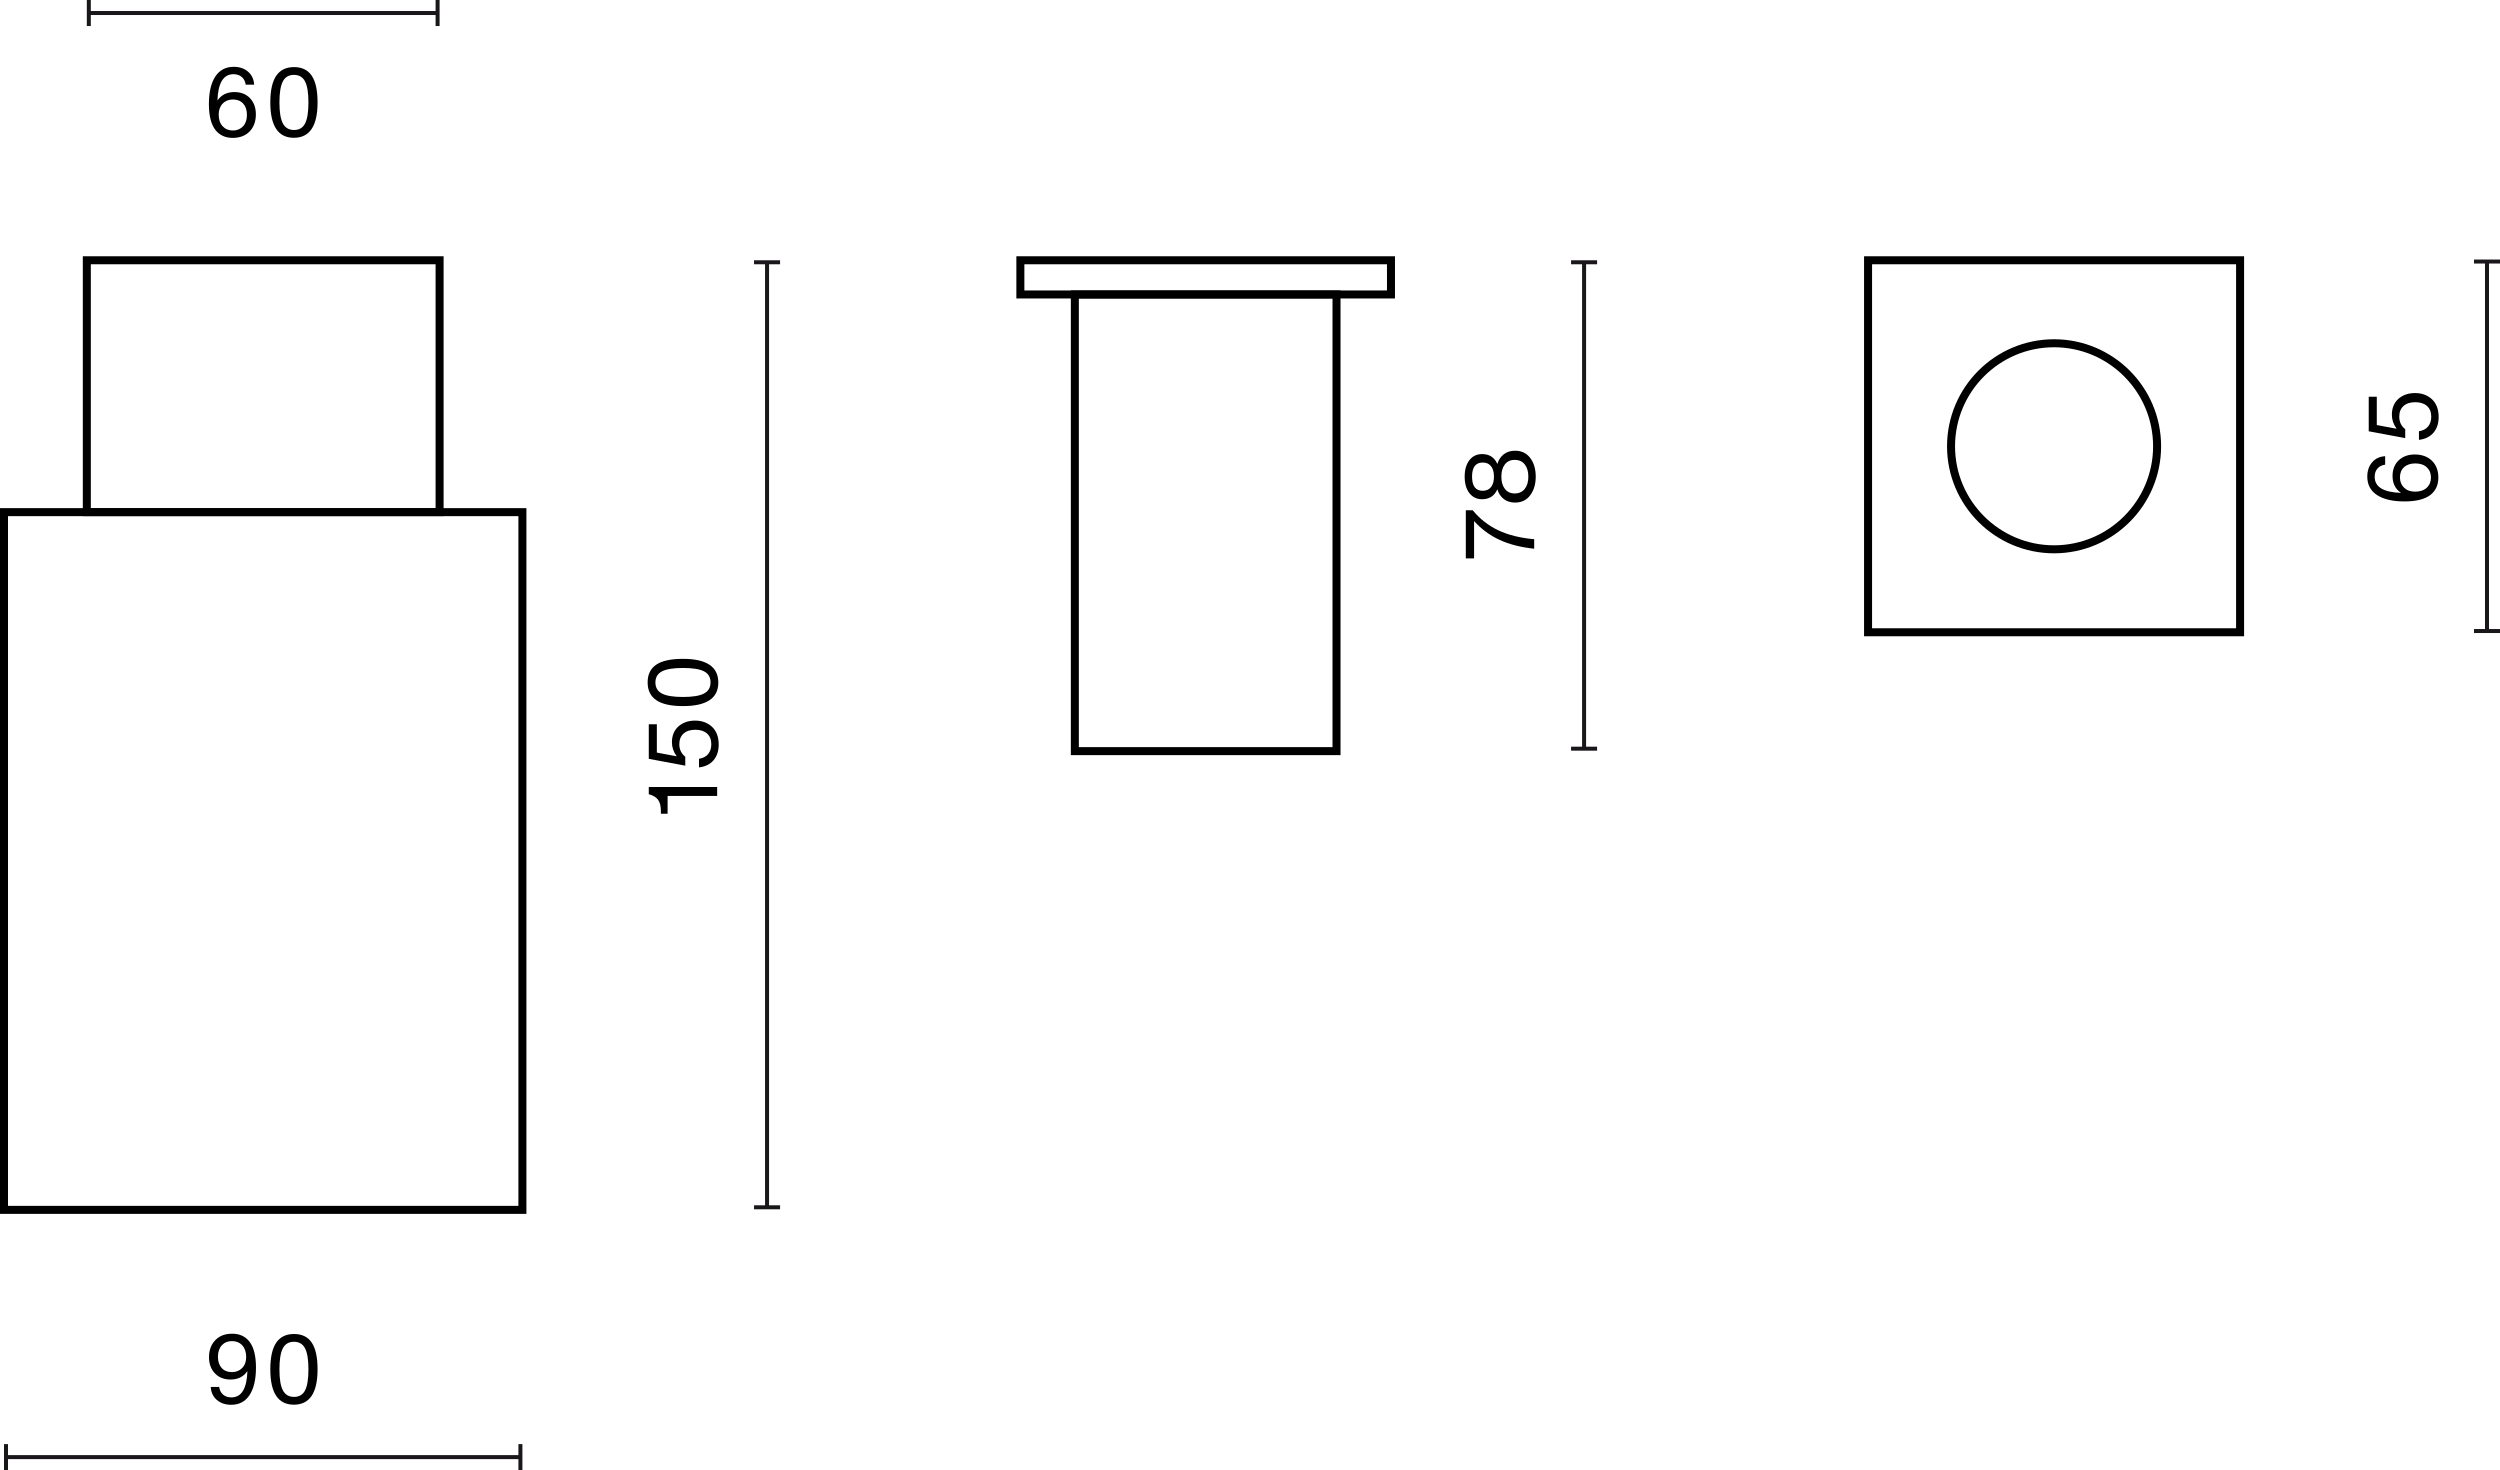 <?xml version="1.0" encoding="UTF-8"?>
<svg id="Warstwa_1" data-name="Warstwa 1" xmlns="http://www.w3.org/2000/svg" width="312.186" height="183.582" viewBox="0 0 312.186 183.582">
  <defs>
    <style>
      .cls-1 {
        isolation: isolate;
      }

      .cls-2 {
        fill: #1a171b;
      }
    </style>
  </defs>
  <g>
    <rect class="cls-2" x=".75" y="181.707" width="64.235" height=".5"/>
    <rect class="cls-2" x=".5" y="180.332" width=".5" height="3.25"/>
    <rect class="cls-2" x="64.735" y="180.332" width=".5" height="3.25"/>
  </g>
  <g>
    <rect class="cls-2" x="95.535" y="32.751" width=".5" height="118.009"/>
    <rect class="cls-2" x="94.16" y="150.51" width="3.25" height=".5"/>
    <rect class="cls-2" x="94.16" y="32.501" width="3.25" height=".5"/>
  </g>
  <g class="cls-1">
    <path d="M31.964,170.78c0,1.471-.266,2.612-.798,3.424s-1.297,1.217-2.296,1.217c-.728,0-1.325-.201-1.793-.605-.468-.403-.722-.945-.762-1.625h1.055c.056,.408,.218,.728,.486,.959,.268,.232,.614,.349,1.038,.349,1.263,0,1.931-1.096,2.003-3.286-.48,.703-1.184,1.055-2.111,1.055-.808,0-1.456-.256-1.943-.768-.496-.52-.744-1.191-.744-2.015,0-.88,.264-1.591,.792-2.135,.512-.536,1.211-.804,2.099-.804,.919,0,1.635,.324,2.147,.972,.552,.704,.828,1.791,.828,3.263Zm-1.721,.048c.332-.345,.498-.8,.498-1.368,0-.615-.162-1.101-.485-1.457-.324-.355-.754-.533-1.29-.533-.528,0-.951,.176-1.271,.527s-.48,.828-.48,1.428c0,.592,.156,1.059,.468,1.403,.312,.344,.736,.516,1.271,.516,.527,0,.958-.172,1.289-.516Z"/>
    <path d="M33.755,170.995c0-1.494,.246-2.604,.737-3.328,.492-.723,1.233-1.085,2.225-1.085,.991,0,1.729,.36,2.212,1.079,.484,.72,.726,1.832,.726,3.334,0,2.943-.987,4.414-2.962,4.414-1.958,0-2.938-1.471-2.938-4.414Zm2.962,3.442c.64,0,1.099-.271,1.379-.815,.28-.543,.42-1.419,.42-2.627,0-1.207-.142-2.082-.426-2.626s-.746-.815-1.385-.815-1.102,.271-1.385,.815-.426,1.419-.426,2.626c0,1.216,.144,2.092,.432,2.627,.288,.544,.752,.815,1.392,.815Z"/>
  </g>
  <g class="cls-1">
    <path d="M89.555,99.394h-6.188v2.22h-.84v-.324c0-.624-.116-1.095-.348-1.415-.232-.304-.576-.523-1.031-.66l-.132-.035v-.9h8.539v1.115Z"/>
    <path d="M89.093,94.948c-.436,.499-1.037,.793-1.805,.881v-1.079c.496-.072,.875-.269,1.139-.588,.264-.319,.396-.728,.396-1.224,0-.575-.176-1.021-.528-1.337-.352-.315-.844-.474-1.475-.474-.624,0-1.111,.16-1.463,.479-.352,.319-.528,.76-.528,1.319,0,.664,.248,1.188,.744,1.571v1.115l-4.557-.852v-4.317h1.007v3.538l2.435,.456,.024-.024c-.384-.536-.576-1.107-.576-1.715,0-.832,.272-1.495,.815-1.991,.552-.479,1.244-.72,2.075-.72,.855,0,1.563,.26,2.123,.78,.552,.527,.828,1.263,.828,2.206,0,.815-.218,1.474-.654,1.974Z"/>
    <path d="M85.286,88.173c-1.495,0-2.604-.245-3.328-.737-.724-.491-1.085-1.233-1.085-2.225s.36-1.729,1.079-2.213c.72-.483,1.831-.726,3.334-.726,2.942,0,4.414,.987,4.414,2.963,0,1.959-1.471,2.938-4.414,2.938Zm3.442-2.962c0-.64-.272-1.1-.815-1.38-.544-.279-1.419-.419-2.626-.419-1.208,0-2.083,.142-2.626,.426-.544,.284-.816,.745-.816,1.385s.272,1.102,.816,1.386c.543,.283,1.419,.426,2.626,.426,1.215,0,2.091-.145,2.626-.432,.543-.288,.815-.752,.815-1.392Z"/>
  </g>
  <g>
    <rect class="cls-2" x="197.562" y="32.751" width=".5" height="60.739"/>
    <rect class="cls-2" x="196.186" y="93.24" width="3.25" height=".5"/>
    <rect class="cls-2" x="196.186" y="32.501" width="3.25" height=".5"/>
  </g>
  <g class="cls-1">
    <path d="M191.582,68.521c-1.671-.176-3.112-.543-4.324-1.104-1.211-.559-2.272-1.343-3.184-2.35v4.665h-1.031v-6.009h.863c.888,1.079,1.953,1.913,3.196,2.5,1.243,.588,2.736,.958,4.479,1.109v1.188Z"/>
    <path d="M191.774,59.522c0,.927-.228,1.698-.684,2.314-.456,.615-1.091,.924-1.907,.924-.544,0-1.008-.146-1.392-.438s-.651-.693-.803-1.205h-.012c-.368,.815-1,1.224-1.895,1.224-.671,0-1.203-.256-1.595-.768-.392-.512-.587-1.195-.587-2.051s.196-1.539,.587-2.051c.392-.512,.924-.768,1.595-.768,.896,0,1.527,.407,1.895,1.223h.012c.152-.512,.419-.913,.803-1.205s.848-.438,1.392-.438c.815,0,1.451,.304,1.907,.911s.684,1.384,.684,2.327Zm-5.583-1.308c-.244-.304-.589-.456-1.038-.456-.887,0-1.331,.588-1.331,1.764,0,1.175,.444,1.763,1.331,1.763,.448,0,.794-.154,1.038-.462,.244-.308,.366-.742,.366-1.301,0-.568-.122-1.004-.366-1.308Zm4.66,1.308c0-.648-.152-1.16-.456-1.535-.304-.376-.719-.564-1.247-.564-.52,0-.928,.188-1.224,.564-.295,.375-.443,.887-.443,1.535,0,.647,.148,1.159,.443,1.535,.296,.375,.704,.563,1.224,.563,.528,0,.943-.188,1.247-.563,.304-.376,.456-.888,.456-1.535Z"/>
  </g>
  <g>
    <rect class="cls-2" x="310.312" y="32.659" width=".5" height="46.14"/>
    <rect class="cls-2" x="308.936" y="78.549" width="3.25" height=".5"/>
    <rect class="cls-2" x="308.936" y="32.409" width="3.25" height=".5"/>
  </g>
  <g class="cls-1">
    <path d="M299.535,57.485c.512-.488,1.183-.732,2.015-.732,.879,0,1.591,.26,2.135,.78,.536,.527,.803,1.231,.803,2.11,0,.912-.324,1.627-.971,2.146-.704,.553-1.791,.828-3.262,.828s-2.613-.266-3.424-.798c-.812-.531-1.217-1.297-1.217-2.297,0-.728,.202-1.325,.605-1.793,.404-.468,.946-.722,1.625-.761v1.055c-.408,.057-.728,.218-.959,.486-.232,.268-.348,.613-.348,1.037,0,1.264,1.096,1.931,3.286,2.003-.703-.479-1.055-1.184-1.055-2.11,0-.816,.256-1.468,.768-1.955Zm4.03,2.135c0-.52-.176-.943-.528-1.271-.344-.32-.819-.48-1.427-.48-.591,0-1.059,.156-1.403,.469-.344,.312-.516,.735-.516,1.271,0,.528,.172,.958,.516,1.29,.344,.331,.8,.497,1.368,.497,.624,0,1.111-.163,1.463-.491,.352-.328,.528-.756,.528-1.283Z"/>
    <path d="M303.87,54.045c-.436,.499-1.037,.793-1.805,.882v-1.08c.496-.072,.875-.268,1.139-.588,.264-.319,.396-.728,.396-1.223,0-.576-.176-1.021-.528-1.338-.352-.315-.844-.474-1.475-.474-.624,0-1.111,.16-1.463,.479-.352,.32-.528,.76-.528,1.319,0,.664,.248,1.188,.744,1.571v1.115l-4.557-.852v-4.317h1.007v3.538l2.435,.456,.024-.024c-.384-.535-.576-1.107-.576-1.715,0-.832,.272-1.495,.815-1.991,.552-.479,1.244-.72,2.075-.72,.855,0,1.563,.26,2.123,.78,.552,.527,.828,1.263,.828,2.206,0,.816-.218,1.474-.654,1.974Z"/>
  </g>
  <g>
    <path d="M55.394,64.454H10.341V32.001H55.394v32.453Zm-44.053-1H54.394v-30.453H11.341v30.453Z"/>
    <path d="M65.735,151.581H0V63.454H65.735v88.127Zm-64.735-1h63.735V64.454H1v86.127Z"/>
  </g>
  <path d="M280.229,79.457h-47.456V32.001h47.456v47.456Zm-46.456-1h45.456V33.001h-45.456v45.456Z"/>
  <path d="M256.501,69.095c-7.37,0-13.366-5.996-13.366-13.365,0-7.37,5.996-13.366,13.366-13.366s13.366,5.996,13.366,13.366c0,7.369-5.996,13.365-13.366,13.365Zm0-25.731c-6.818,0-12.366,5.548-12.366,12.366s5.547,12.365,12.366,12.365c6.819,0,12.366-5.547,12.366-12.365s-5.547-12.366-12.366-12.366Z"/>
  <path d="M167.396,94.297h-33.676V36.271h33.676v58.026Zm-32.676-1h31.676V37.271h-31.676v56.026Z"/>
  <path d="M174.197,37.271h-47.279v-5.27h47.279v5.27Zm-46.279-1h45.279v-3.27h-45.279v3.27Z"/>
  <g>
    <rect class="cls-2" x="11.091" y="1.375" width="43.553" height=".5"/>
    <rect class="cls-2" x="54.394" width=".5" height="3.25"/>
    <rect class="cls-2" x="10.841" width=".5" height="3.25"/>
  </g>
  <g class="cls-1">
    <path d="M31.22,12.265c.488,.512,.731,1.184,.731,2.016,0,.879-.26,1.591-.779,2.135-.528,.535-1.231,.803-2.111,.803-.912,0-1.627-.323-2.147-.971-.552-.704-.828-1.791-.828-3.263s.266-2.612,.798-3.424,1.297-1.218,2.296-1.218c.728,0,1.325,.202,1.793,.605,.468,.404,.722,.946,.762,1.625h-1.055c-.056-.407-.218-.727-.486-.959-.268-.231-.614-.348-1.038-.348-1.263,0-1.931,1.096-2.003,3.286,.48-.704,1.184-1.056,2.111-1.056,.816,0,1.467,.256,1.955,.768Zm-2.135,4.03c.52,0,.943-.177,1.271-.528,.32-.344,.48-.819,.48-1.427,0-.592-.156-1.06-.468-1.403s-.736-.516-1.271-.516c-.527,0-.958,.172-1.289,.516-.332,.344-.498,.8-.498,1.367,0,.624,.164,1.111,.492,1.463,.328,.352,.755,.528,1.283,.528Z"/>
    <path d="M33.755,12.792c0-1.494,.246-2.604,.737-3.328,.492-.723,1.233-1.085,2.225-1.085,.991,0,1.729,.36,2.212,1.079,.484,.72,.726,1.832,.726,3.334,0,2.943-.987,4.414-2.962,4.414-1.958,0-2.938-1.471-2.938-4.414Zm2.962,3.442c.64,0,1.099-.271,1.379-.815,.28-.543,.42-1.419,.42-2.627,0-1.207-.142-2.082-.426-2.626s-.746-.815-1.385-.815-1.102,.271-1.385,.815-.426,1.419-.426,2.626c0,1.216,.144,2.092,.432,2.627,.288,.544,.752,.815,1.392,.815Z"/>
  </g>
</svg>